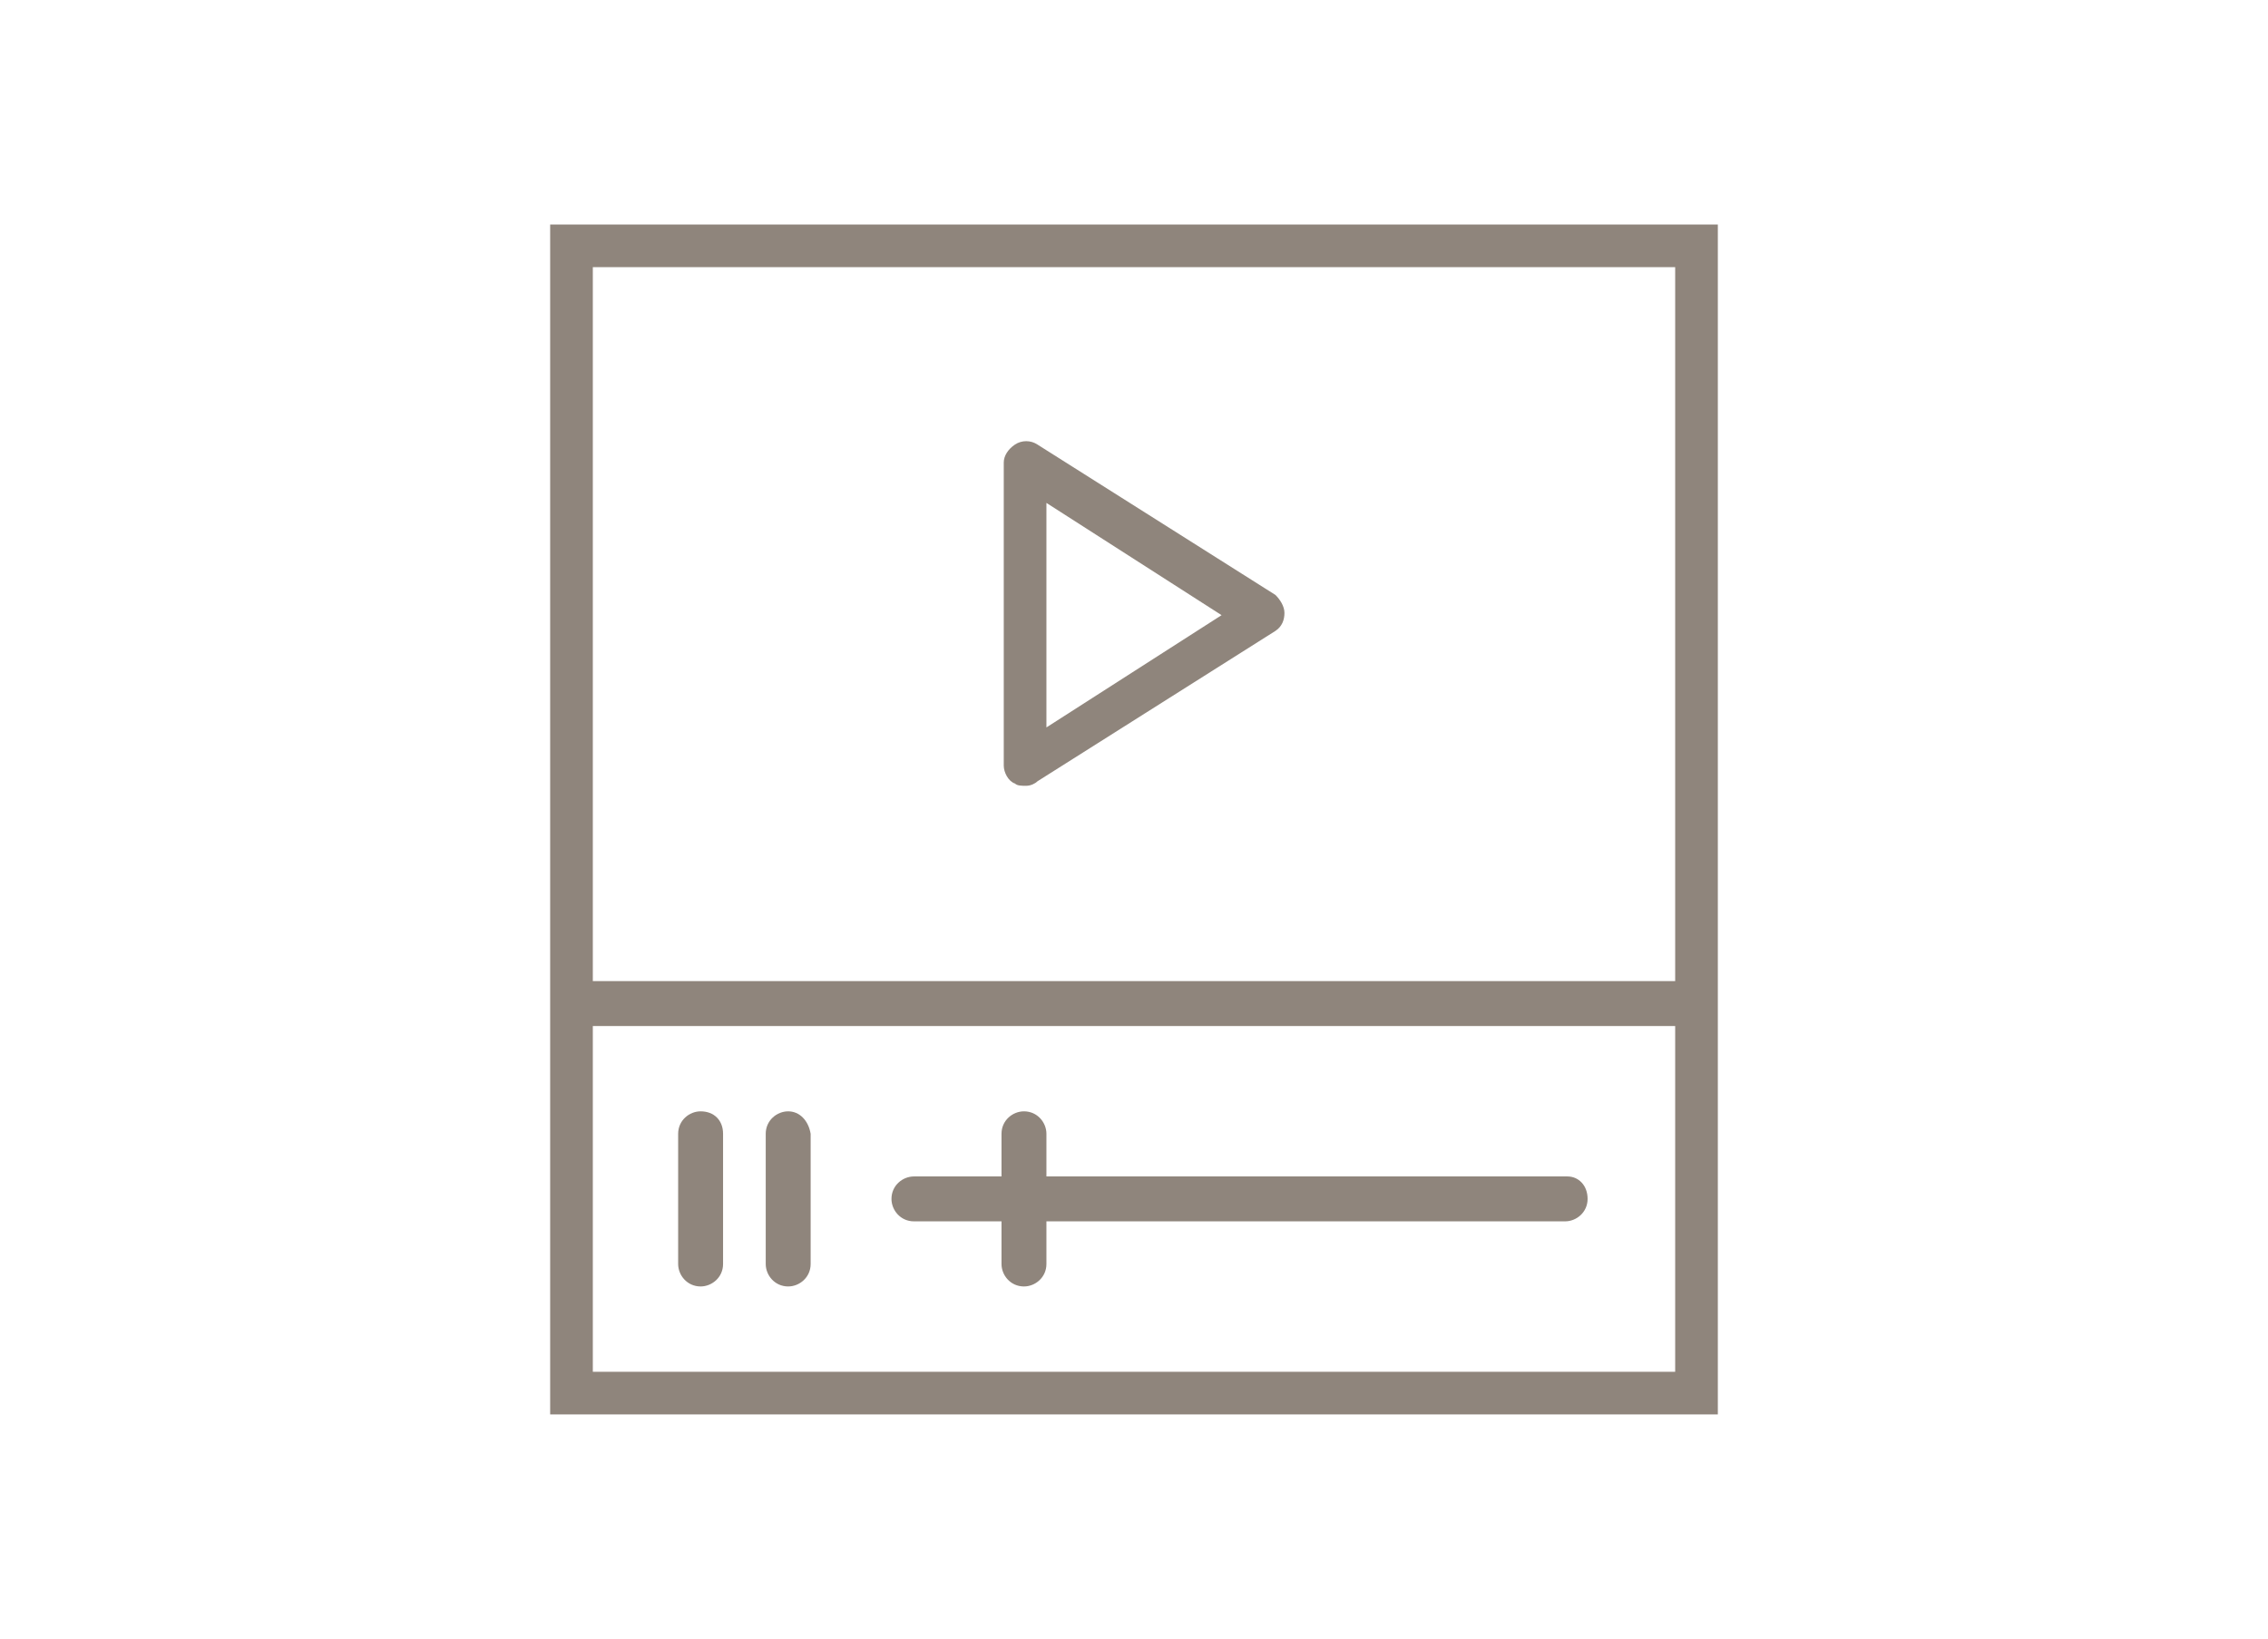 <?xml version="1.0" encoding="utf-8"?>
<!-- Generator: Adobe Illustrator 22.0.1, SVG Export Plug-In . SVG Version: 6.00 Build 0)  -->
<svg version="1.1" id="Layer_1" xmlns="http://www.w3.org/2000/svg" xmlns:xlink="http://www.w3.org/1999/xlink" x="0px" y="0px"
	 viewBox="0 0 101 73" style="enable-background:new 0 0 101 73;" xml:space="preserve">
<style type="text/css">
	.st0{fill:#8F857C;}
</style>
<g>
	<path class="st0" d="M45.2,34.9c0.1,0.1,0.3,0.1,0.5,0.1c0.2,0,0.4-0.1,0.5-0.2l10.6-6.7c0.3-0.2,0.4-0.5,0.4-0.8
		c0-0.3-0.2-0.6-0.4-0.8l-10.6-6.7c-0.3-0.2-0.7-0.2-1,0c-0.3,0.2-0.5,0.5-0.5,0.8v13.5C44.7,34.4,44.9,34.8,45.2,34.9L45.2,34.9z
		 M46.6,22.4l7.8,5l-7.8,5V22.4z M46.6,22.4"/>
	<path class="st0" d="M24.5,10v53h52V10H24.5z M74.6,11.9v31.8H26.4V11.9H74.6z M26.4,61.1V45.7h48.2v15.4H26.4z M26.4,61.1"/>
	<path class="st0" d="M69.8,52.4H46.6v-1.9c0-0.5-0.4-1-1-1c-0.5,0-1,0.4-1,1v1.9h-3.9c-0.5,0-1,0.4-1,1c0,0.5,0.4,1,1,1h3.9v1.9
		c0,0.5,0.4,1,1,1c0.5,0,1-0.4,1-1v-1.9h23.1c0.5,0,1-0.4,1-1C70.7,52.8,70.3,52.4,69.8,52.4L69.8,52.4z M69.8,52.4"/>
	<path class="st0" d="M31.2,49.5c-0.5,0-1,0.4-1,1v5.8c0,0.5,0.4,1,1,1c0.5,0,1-0.4,1-1v-5.8C32.2,49.9,31.8,49.5,31.2,49.5
		L31.2,49.5z M31.2,49.5"/>
	<path class="st0" d="M35.1,49.5c-0.5,0-1,0.4-1,1v5.8c0,0.5,0.4,1,1,1c0.5,0,1-0.4,1-1v-5.8C36,49.9,35.6,49.5,35.1,49.5L35.1,49.5
		z M35.1,49.5"/>
</g>
</svg>

